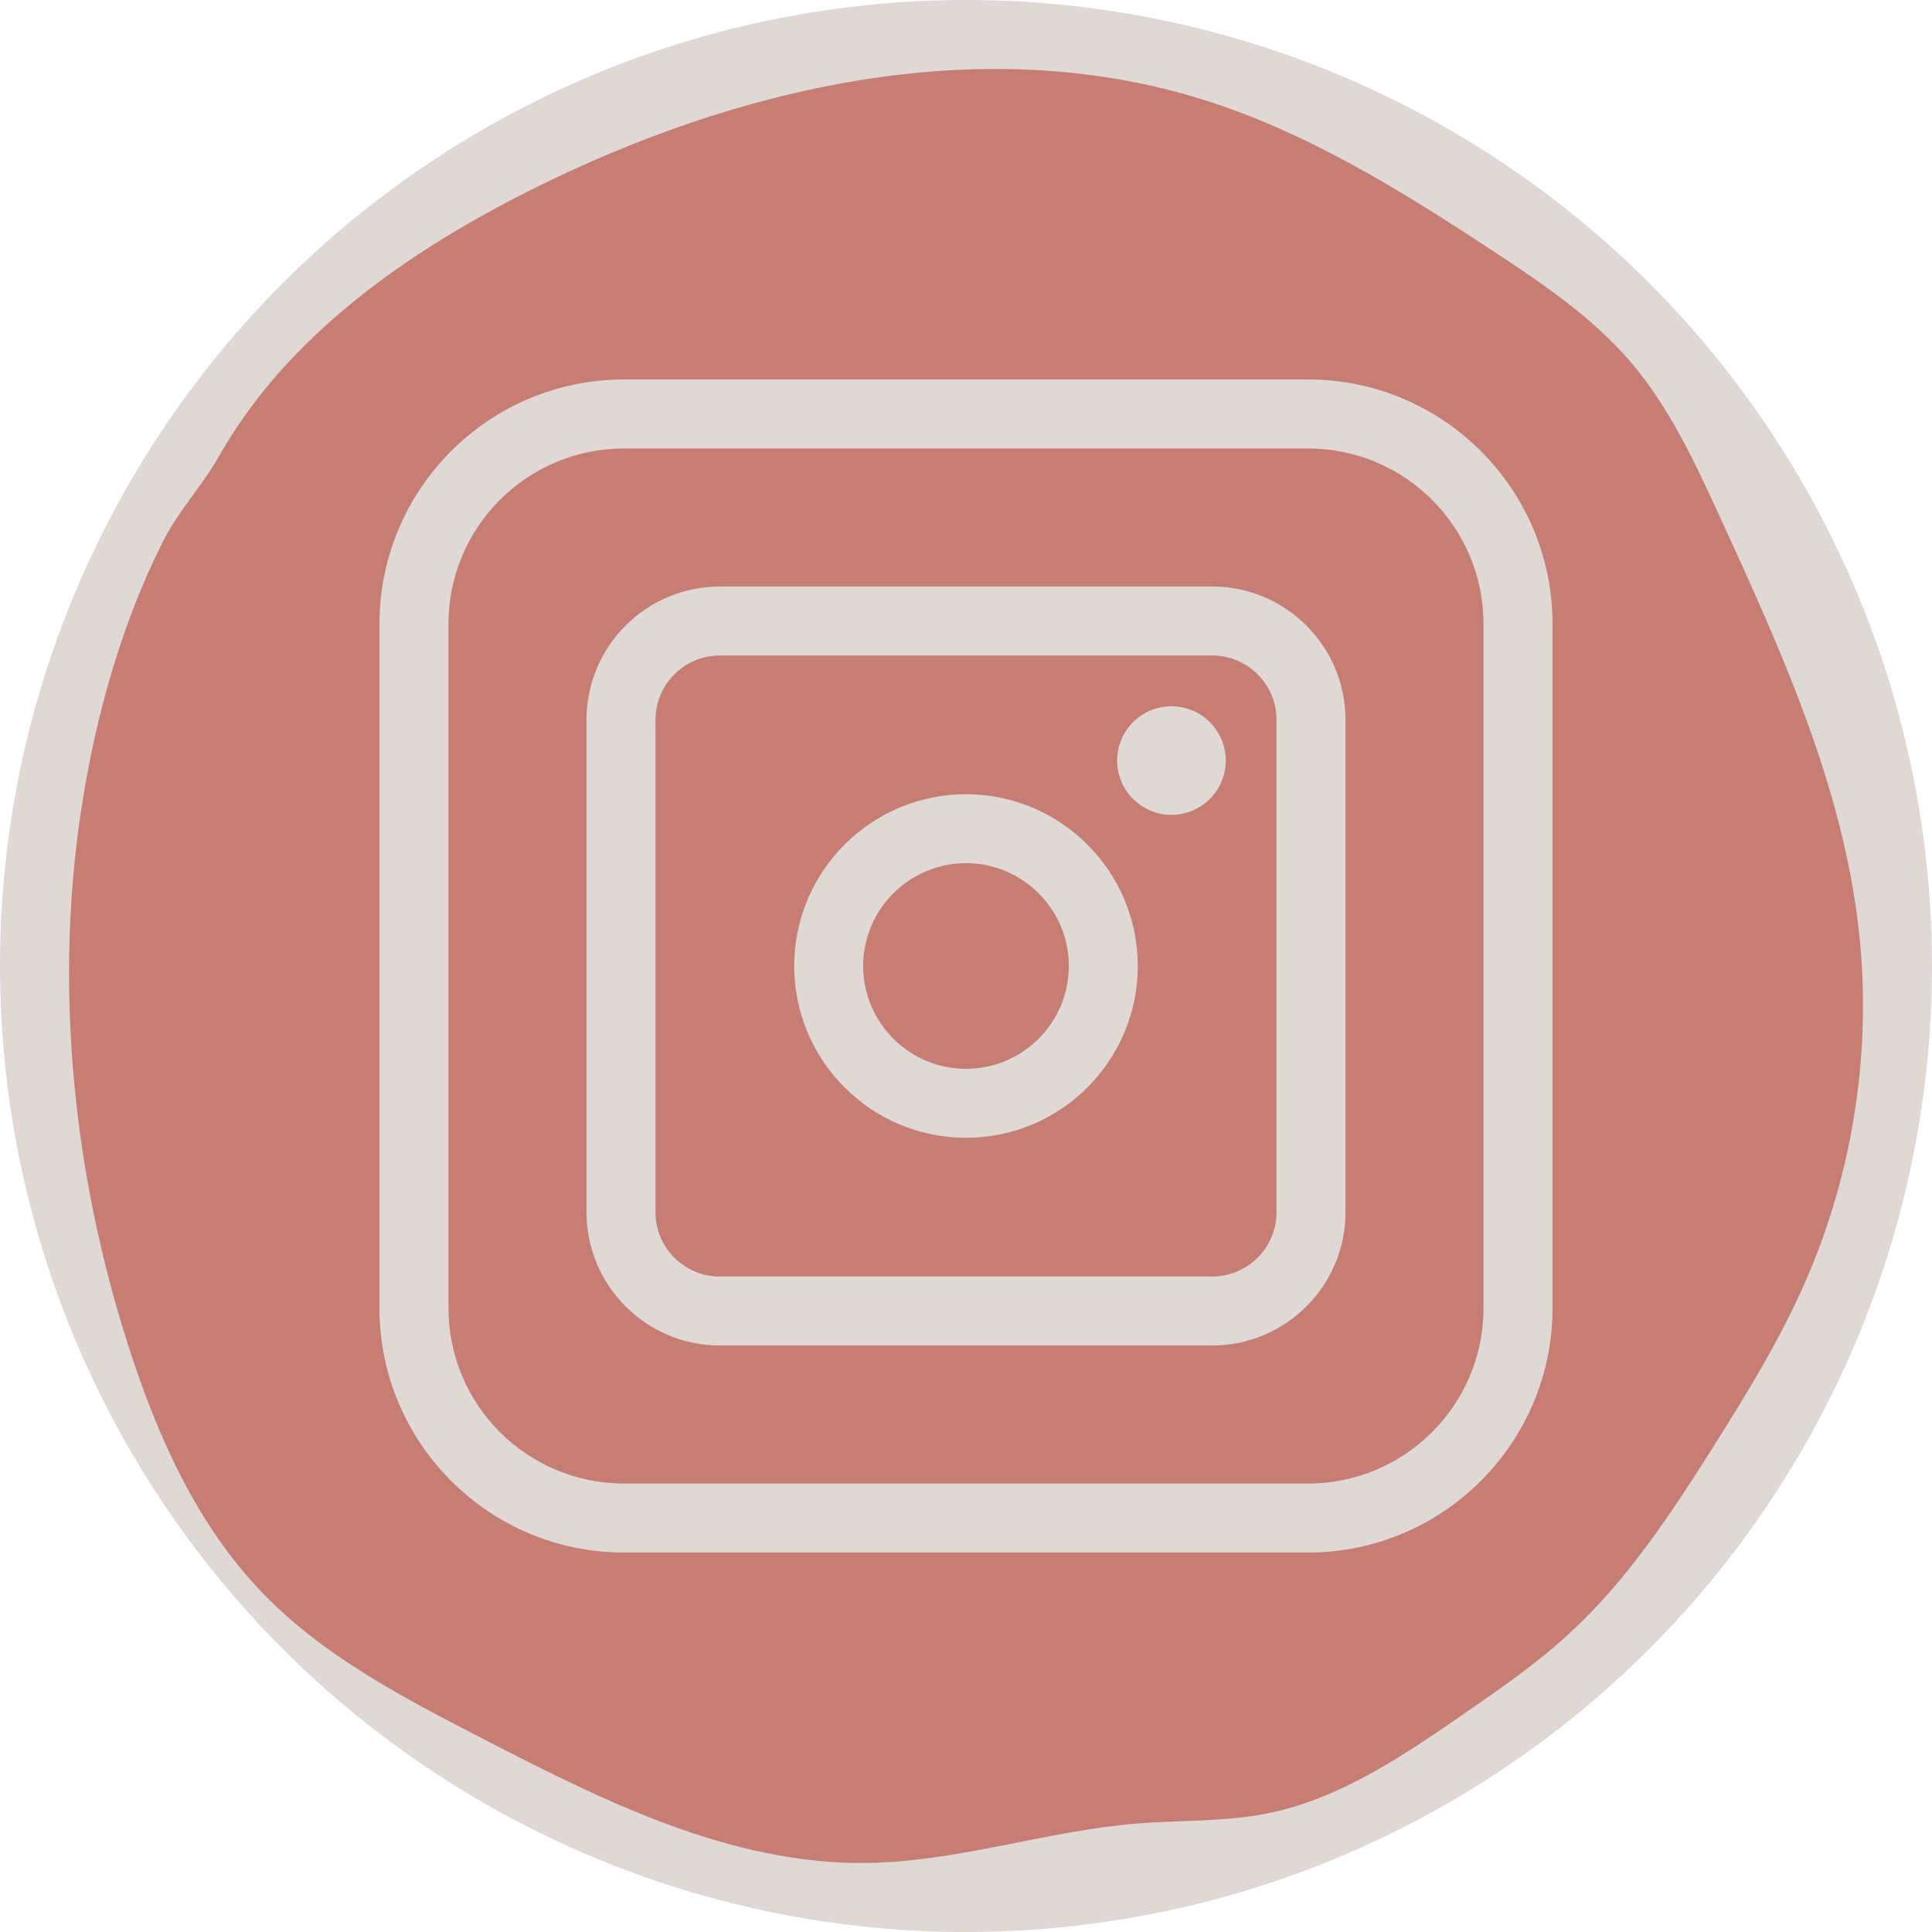 <?xml version="1.0" encoding="UTF-8" standalone="no"?><svg xmlns="http://www.w3.org/2000/svg" xmlns:xlink="http://www.w3.org/1999/xlink" fill="#000000" height="500" preserveAspectRatio="xMidYMid meet" version="1" viewBox="0.0 0.0 500.0 500.0" width="500" zoomAndPan="magnify"><g id="change1_1"><circle cx="250" cy="250" fill="#dfd8d5" r="250"/></g><g id="change2_1"><path d="M136.88,49.41c53.6-26.94,116.68-41.53,173.99-23.77c27.41,8.49,52.08,23.88,76.03,39.65 c12.6,8.3,25.27,16.89,35.07,28.34c10.11,11.82,16.72,26.14,23.2,40.27c15.74,34.31,31.7,69.35,35.89,106.85 c3.43,30.7-1.34,62.27-13.68,90.6c-6.58,15.1-15.22,29.21-24.02,43.14c-10.9,17.25-22.25,34.52-37.29,48.33 c-8.4,7.71-17.82,14.22-27.21,20.71c-15.84,10.94-32.27,22.13-51.17,25.84c-10.93,2.14-22.18,1.67-33.28,2.55 c-23.51,1.88-46.36,9.87-69.94,10.21c-35.39,0.5-68.48-16.13-99.92-32.36c-20.21-10.43-40.81-21.15-56.59-37.5 c-17.04-17.65-27.29-40.73-34.77-64.07c-7.24-22.58-12.04-45.96-14.13-69.58c-2.1-23.64-1.48-47.55,2.26-71 c3.7-23.14,10.28-46.48,20.85-67.48c3.95-7.85,10.07-14.28,14.42-21.93c5.4-9.48,11.99-18.17,19.54-26.05 c15.31-15.97,33.93-28.51,53.38-38.92C131.94,51.93,134.4,50.66,136.88,49.41z" fill="#c67d73"/></g><g id="change3_1"><path d="M338.56,401.79H161.44c-34.86,0-63.23-28.36-63.23-63.23V161.44c0-34.86,28.36-63.23,63.23-63.23h177.12 c34.86,0,63.23,28.36,63.23,63.23v177.12C401.79,373.42,373.42,401.79,338.56,401.79z M161.44,116.07 c-25.02,0-45.37,20.35-45.37,45.37v177.12c0,25.02,20.35,45.37,45.37,45.37h177.12c25.02,0,45.37-20.35,45.37-45.37V161.44 c0-25.02-20.35-45.37-45.37-45.37H161.44z" fill="#dfd8d5"/></g><g id="change3_2"><path d="M313.72,348.21H186.28c-19.02,0-34.49-15.47-34.49-34.5V186.28c0-19.02,15.47-34.49,34.49-34.49h127.44 c19.02,0,34.5,15.47,34.5,34.49v127.44C348.21,332.74,332.74,348.21,313.72,348.21z M186.28,169.64c-9.17,0-16.64,7.46-16.64,16.64 v127.44c0,9.17,7.46,16.64,16.64,16.64h127.44c9.17,0,16.64-7.46,16.64-16.64V186.28c0-9.17-7.46-16.64-16.64-16.64H186.28z" fill="#dfd8d5"/></g><g id="change3_3"><path d="M250,294.46c-24.52,0-44.46-19.95-44.46-44.46s19.95-44.46,44.46-44.46s44.46,19.95,44.46,44.46 S274.52,294.46,250,294.46z M250,223.39c-14.67,0-26.61,11.94-26.61,26.61c0,14.67,11.94,26.61,26.61,26.61 c14.67,0,26.61-11.94,26.61-26.61C276.61,235.33,264.67,223.39,250,223.39z" fill="#dfd8d5"/></g><g id="change3_4"><circle cx="303.17" cy="196.83" fill="#dfd8d5" r="14.05"/></g></svg>